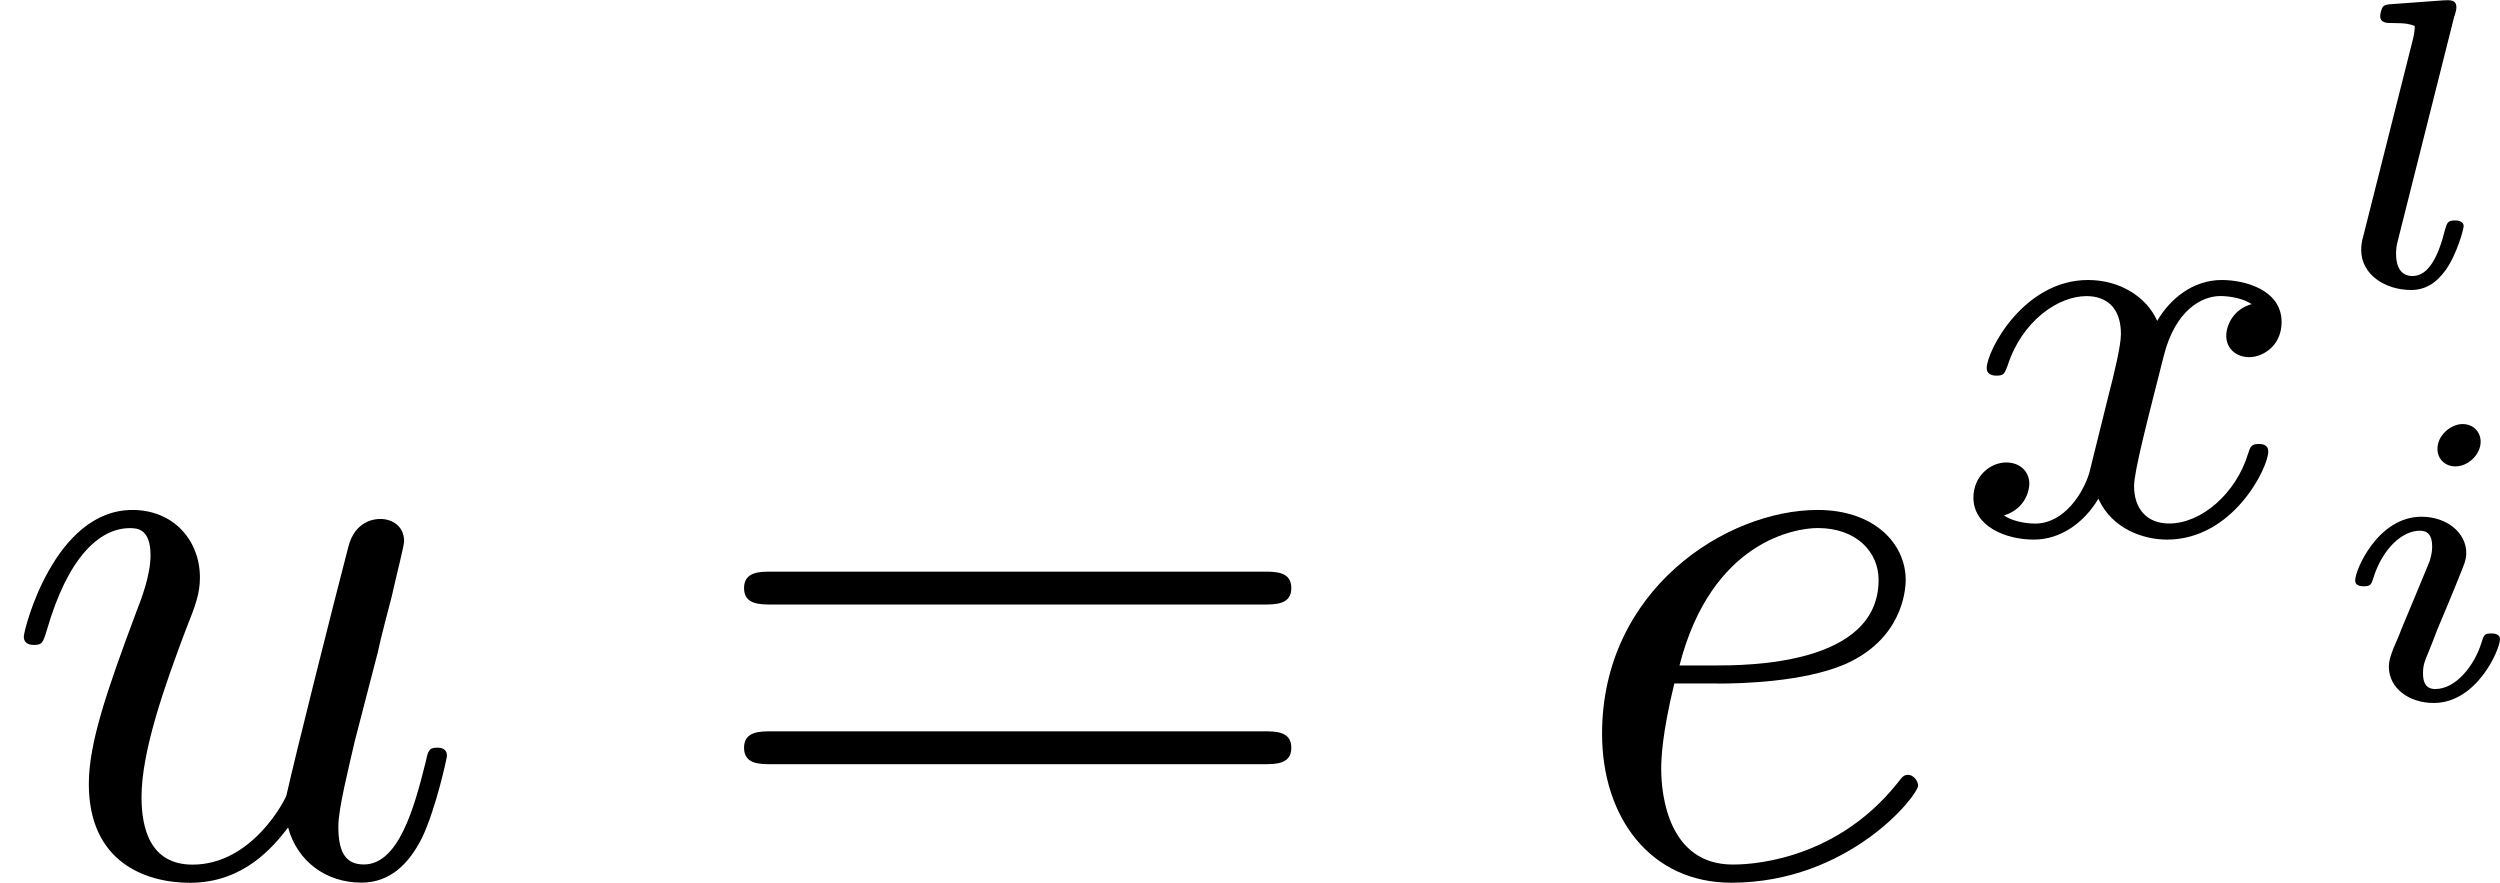 <?xml version='1.0' encoding='UTF-8'?>
<!-- This file was generated by dvisvgm 1.15.1 -->
<svg height='13.408pt' version='1.1' viewBox='61.768 52.804 30.265 10.687' width='37.974pt' xmlns='http://www.w3.org/2000/svg' xmlns:xlink='http://www.w3.org/1999/xlink'>
<defs>
<path d='m1.863 -2.301c0.289 0 1.026 -0.02 1.524 -0.229c0.697 -0.299 0.747 -0.887 0.747 -1.026c0 -0.438 -0.379 -0.847 -1.066 -0.847c-1.106 0 -2.61 0.966 -2.61 2.71c0 1.016 0.588 1.803 1.564 1.803c1.425 0 2.262 -1.056 2.262 -1.176c0 -0.06 -0.06 -0.13 -0.12 -0.13c-0.05 0 -0.07 0.02 -0.13 0.1c-0.787 0.986 -1.873 0.986 -1.993 0.986c-0.777 0 -0.867 -0.837 -0.867 -1.156c0 -0.12 0.01 -0.428 0.159 -1.036h0.528zm-0.468 -0.219c0.389 -1.514 1.415 -1.664 1.674 -1.664c0.468 0 0.737 0.289 0.737 0.628c0 1.036 -1.594 1.036 -2.002 1.036h-0.408z' id='g0-101'/>
<path d='m3.487 -0.558c0.11 0.408 0.458 0.667 0.887 0.667c0.349 0 0.578 -0.229 0.737 -0.548c0.169 -0.359 0.299 -0.966 0.299 -0.986c0 -0.1 -0.09 -0.1 -0.12 -0.1c-0.1 0 -0.11 0.04 -0.139 0.179c-0.139 0.558 -0.329 1.235 -0.747 1.235c-0.209 0 -0.309 -0.13 -0.309 -0.458c0 -0.219 0.12 -0.687 0.199 -1.036l0.279 -1.076c0.03 -0.149 0.13 -0.528 0.169 -0.677c0.05 -0.229 0.149 -0.608 0.149 -0.667c0 -0.179 -0.139 -0.269 -0.289 -0.269c-0.05 0 -0.309 0.01 -0.389 0.349c-0.189 0.727 -0.628 2.471 -0.747 2.999c-0.01 0.04 -0.408 0.837 -1.136 0.837c-0.518 0 -0.618 -0.448 -0.618 -0.817c0 -0.558 0.279 -1.345 0.538 -2.032c0.12 -0.299 0.169 -0.438 0.169 -0.628c0 -0.448 -0.319 -0.817 -0.817 -0.817c-0.946 0 -1.315 1.445 -1.315 1.534c0 0.1 0.1 0.1 0.12 0.1c0.1 0 0.11 -0.02 0.159 -0.179c0.249 -0.867 0.628 -1.235 1.006 -1.235c0.09 0 0.249 0.01 0.249 0.329c0 0.239 -0.11 0.528 -0.169 0.677c-0.369 0.986 -0.578 1.604 -0.578 2.092c0 0.946 0.687 1.196 1.225 1.196c0.658 0 1.016 -0.448 1.186 -0.667z' id='g0-117'/>
<path d='m1.973 -3.108c0 -0.12 -0.09 -0.214 -0.219 -0.214c-0.139 0 -0.304 0.134 -0.304 0.299c0 0.139 0.11 0.214 0.214 0.214c0.164 0 0.309 -0.149 0.309 -0.299zm0.234 2.391c0 -0.07 -0.085 -0.07 -0.105 -0.07c-0.085 0 -0.09 0.02 -0.12 0.115c-0.085 0.274 -0.309 0.558 -0.558 0.558c-0.115 0 -0.149 -0.08 -0.149 -0.189c0 -0.105 0.025 -0.159 0.065 -0.254c0.04 -0.1 0.08 -0.199 0.105 -0.269c0.02 -0.045 0.214 -0.508 0.284 -0.687c0.04 -0.1 0.07 -0.164 0.07 -0.249c0 -0.239 -0.229 -0.438 -0.543 -0.438c-0.523 0 -0.802 0.638 -0.802 0.772c0 0.07 0.08 0.07 0.105 0.07c0.085 0 0.09 -0.025 0.115 -0.1c0.11 -0.354 0.349 -0.573 0.563 -0.573c0.095 0 0.149 0.055 0.149 0.189c0 0.02 0 0.085 -0.03 0.179c-0.035 0.09 -0.259 0.623 -0.329 0.792c-0.035 0.085 -0.035 0.095 -0.11 0.264c-0.025 0.07 -0.055 0.139 -0.055 0.224c0 0.259 0.244 0.438 0.543 0.438c0.523 0 0.802 -0.648 0.802 -0.772z' id='g2-105'/>
<path d='m1.659 -3.268c0.02 -0.07 0.02 -0.08 0.02 -0.105c0 -0.085 -0.075 -0.085 -0.154 -0.08l-0.613 0.045c-0.085 0.005 -0.095 0.01 -0.12 0.03c-0.02 0.025 -0.035 0.085 -0.035 0.115c0 0.085 0.08 0.085 0.149 0.085c0.174 0 0.214 0.015 0.269 0.035c0 0.04 -0.005 0.095 -0.02 0.154l-0.603 2.391c-0.015 0.055 -0.025 0.1 -0.025 0.169c0 0.299 0.294 0.483 0.603 0.483c0.164 0 0.299 -0.075 0.418 -0.239c0.144 -0.204 0.219 -0.503 0.219 -0.533c0 -0.07 -0.085 -0.07 -0.105 -0.07c-0.09 0 -0.095 0.03 -0.12 0.11c-0.08 0.324 -0.199 0.563 -0.394 0.563c-0.139 0 -0.199 -0.11 -0.199 -0.264c0 -0.055 0.005 -0.11 0.02 -0.159l0.687 -2.73z' id='g2-108'/>
<path d='m6.844 -3.258c0.149 0 0.339 0 0.339 -0.199s-0.189 -0.199 -0.329 -0.199h-5.968c-0.139 0 -0.329 0 -0.329 0.199s0.189 0.199 0.339 0.199h5.948zm0.01 1.933c0.139 0 0.329 0 0.329 -0.199s-0.189 -0.199 -0.339 -0.199h-5.948c-0.149 0 -0.339 0 -0.339 0.199s0.189 0.199 0.329 0.199h5.968z' id='g3-61'/>
<path d='m1.736 -0.739c-0.07 0.237 -0.3 0.614 -0.656 0.614c-0.021 0 -0.23 0 -0.377 -0.098c0.286 -0.091 0.307 -0.342 0.307 -0.384c0 -0.153 -0.119 -0.258 -0.279 -0.258c-0.195 0 -0.398 0.167 -0.398 0.425c0 0.349 0.391 0.509 0.732 0.509c0.321 0 0.607 -0.202 0.781 -0.495c0.167 0.37 0.551 0.495 0.83 0.495c0.802 0 1.227 -0.872 1.227 -1.067c0 -0.091 -0.091 -0.091 -0.112 -0.091c-0.098 0 -0.105 0.035 -0.133 0.119c-0.146 0.481 -0.565 0.844 -0.955 0.844c-0.279 0 -0.425 -0.188 -0.425 -0.453c0 -0.181 0.167 -0.816 0.363 -1.59c0.139 -0.537 0.453 -0.711 0.683 -0.711c0.014 0 0.23 0 0.377 0.098c-0.223 0.063 -0.307 0.258 -0.307 0.384c0 0.153 0.119 0.258 0.279 0.258s0.391 -0.133 0.391 -0.425c0 -0.391 -0.446 -0.509 -0.725 -0.509c-0.349 0 -0.628 0.23 -0.781 0.495c-0.126 -0.286 -0.446 -0.495 -0.837 -0.495c-0.781 0 -1.227 0.858 -1.227 1.067c0 0.091 0.098 0.091 0.119 0.091c0.091 0 0.098 -0.028 0.133 -0.119c0.174 -0.544 0.614 -0.844 0.955 -0.844c0.23 0 0.418 0.126 0.418 0.46c0 0.139 -0.084 0.488 -0.146 0.725l-0.237 0.955z' id='g1-120'/>
</defs>
<g id='page1'>
<use x='61.768' xlink:href='#g0-117' y='63.381'/>
<use x='70.218' xlink:href='#g3-61' y='63.381'/>
<use x='80.705' xlink:href='#g0-101' y='63.381'/>
<use x='85.326' xlink:href='#g1-120' y='59.268'/>
<use x='89.827' xlink:href='#g2-108' y='56.261'/>
<use x='89.827' xlink:href='#g2-105' y='61.26'/>
</g>
</svg>
